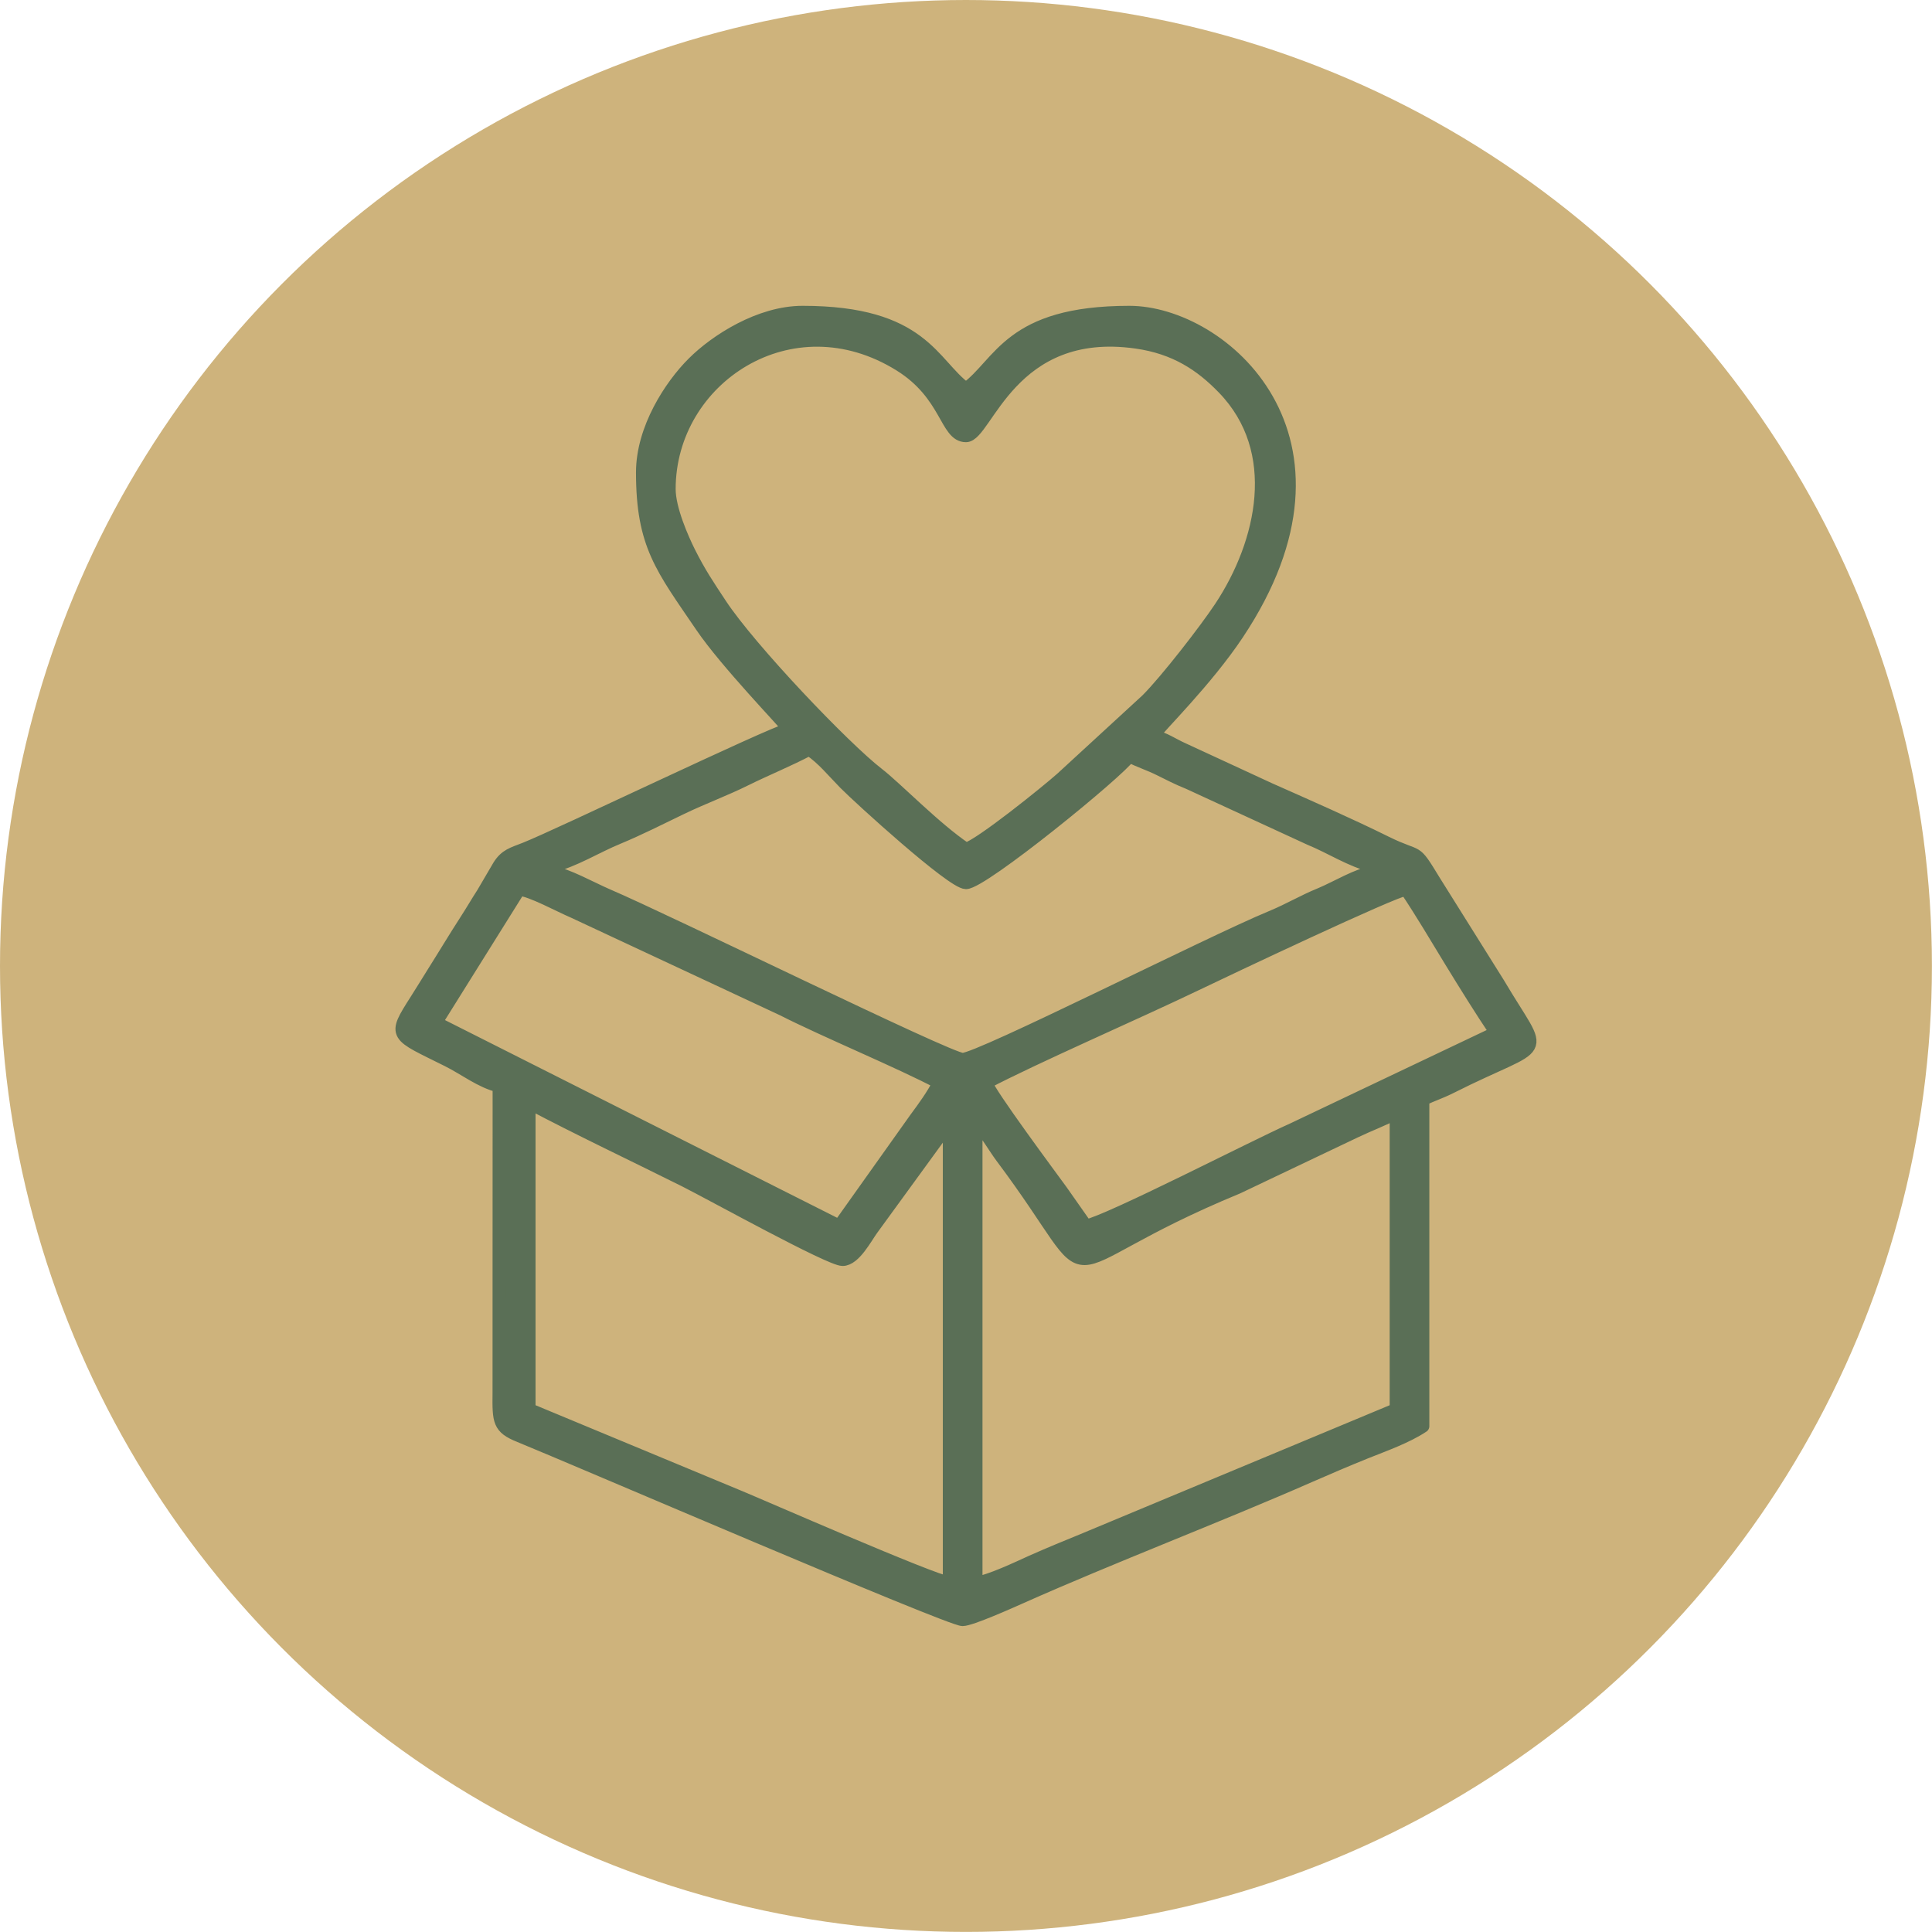 <?xml version="1.0" encoding="UTF-8"?> <!-- Creator: CorelDRAW 2020 (64-Bit) --> <svg xmlns="http://www.w3.org/2000/svg" xmlns:xlink="http://www.w3.org/1999/xlink" xmlns:xodm="http://www.corel.com/coreldraw/odm/2003" xml:space="preserve" width="2483px" height="2483px" style="shape-rendering:geometricPrecision; text-rendering:geometricPrecision; image-rendering:optimizeQuality; fill-rule:evenodd; clip-rule:evenodd" viewBox="0 0 242.55 242.55"> <defs> <style type="text/css"> <![CDATA[ .str0 {stroke:#5A6F56;stroke-width:1.63;stroke-linecap:round;stroke-linejoin:round;stroke-miterlimit:22.926} .fil0 {fill:#CEB37C} .fil1 {fill:#5A6F56} ]]> </style> </defs> <g id="Слой_x0020_1">  <circle class="fil0" cx="121.27" cy="121.27" r="121.27"></circle> <path class="fil1 str0" d="M122.53 198.73l0 -57.78c1,0.74 2.29,3.05 3.23,4.3 13.79,18.41 4.15,14.33 29.6,3.83l14.75 -7.02c1.9,-0.91 3.43,-1.44 5.17,-2.37l0 37.27 -39.3 16.38c-2.03,0.83 -4.28,1.75 -6.48,2.73 -1.62,0.73 -5.35,2.52 -6.97,2.66zm-56.11 -60.29c6.4,3.38 12.94,6.46 19.55,9.76 3.33,1.67 18.21,9.92 19.81,9.92 1.49,0 2.91,-2.76 3.7,-3.84l9.7 -13.33 0 57.78c-1.94,-0.17 -24.1,-9.88 -26.43,-10.83l-26.33 -10.94 0 -38.52zm69.92 15.49l-3.11 -4.43c-1.13,-1.56 -9.1,-12.27 -9.45,-13.57 5.84,-3.09 18.99,-8.81 26.23,-12.29 4.14,-1.99 25,-11.87 26.52,-12 1.95,2.91 3.71,5.91 5.62,9.04 1.9,3.1 3.75,6.08 5.69,8.97l-25.54 12.14c-5.02,2.24 -22.73,11.39 -25.96,12.14zm-71.17 -42.29c1.56,0.13 5.05,2.06 6.82,2.81l26.25 12.26c5.46,2.77 14.73,6.6 19.68,9.22 -0.92,1.73 -1.84,2.98 -2.99,4.54l-9.57 13.46 -50.66 -25.54 10.47 -16.75zm4.18 -2.93c2.65,-0.61 5.5,-2.41 8.2,-3.52 2.75,-1.14 5.33,-2.46 7.99,-3.74 2.77,-1.33 5.49,-2.32 8.1,-3.62 2.61,-1.29 5.41,-2.42 7.95,-3.77 1.72,1.15 2.99,2.76 4.5,4.29 1.85,1.87 13.48,12.46 15.18,12.46 2.07,0 19.2,-13.95 20.51,-15.91 1.22,0.64 2.54,1.05 3.78,1.67 1.32,0.65 2.19,1.12 3.7,1.73l15.19 7c2.58,1.05 5.23,2.79 7.9,3.41l0 0.84c-1.71,0.14 -4.62,1.9 -6.52,2.69 -2.37,0.97 -3.8,1.9 -6.28,2.93 -7.63,3.15 -36.58,17.83 -38.7,17.83 -1.72,0 -36.86,-17.3 -44.68,-20.64 -1.77,-0.76 -5.26,-2.68 -6.82,-2.81l0 -0.84zm14.66 -47.31c0,-13.91 15.33,-24.08 28.98,-15.58 5.96,3.71 5.77,8.88 8.28,8.88 2.55,0 5.58,-13.99 21.38,-11.75 4.91,0.69 8.16,2.87 10.97,5.78 7.62,7.88 4.97,19.44 -0.36,27.5 -1.85,2.8 -6.84,9.24 -9.27,11.66l-10.69 9.83c-1.8,1.61 -10.24,8.42 -12.03,8.9 -3.88,-2.6 -8.76,-7.67 -11.06,-9.45 -4.25,-3.28 -16.05,-15.66 -19.76,-21.28 -1.61,-2.44 -2.61,-3.91 -3.93,-6.53 -0.87,-1.74 -2.51,-5.45 -2.51,-7.96zm-3.35 -2.09c0,9.12 2.45,11.99 7.45,19.34 3.05,4.49 10.5,12.19 10.97,12.9 -2.29,0.53 -28.96,13.36 -33.14,15.01 -1.6,0.63 -2.44,0.8 -3.29,2.15l-2.01 3.43c-0.77,1.19 -1.32,2.16 -2.09,3.35 -1.5,2.32 -2.71,4.36 -4.19,6.7 -0.74,1.19 -1.33,2.15 -2.09,3.35 -2.97,4.66 -2.69,4.26 3.97,7.59 2.09,1.04 4.17,2.69 6.42,3.21l-0.01 38.53c-0.04,3.59 -0.01,4.35 2.56,5.39 7.21,2.94 53.97,23.07 55.64,23.07 1.02,0 6.03,-2.24 7.26,-2.79 11.49,-5.12 24.71,-10.15 36.27,-15.22 2.27,-1 4.69,-2.03 7.07,-2.99 2.33,-0.93 5.15,-1.93 7.18,-3.28l0 -41.03c1.17,-0.57 2.18,-0.87 3.49,-1.53 12.35,-6.23 11.8,-3.18 6,-12.99l-8.06 -12.87c-2.67,-4.38 -1.68,-2.69 -6.04,-4.84 -4.78,-2.36 -9.72,-4.52 -14.65,-6.71l-10.88 -5.03c-1.29,-0.57 -2.25,-1.31 -3.77,-1.67 0.73,-1.09 6.74,-6.96 10.63,-12.81 16.4,-24.63 -1.94,-40.36 -13.57,-40.36 -15.07,0 -16.13,6.43 -20.51,9.63 -4.26,-3.12 -5.43,-9.63 -20.51,-9.63 -5.38,0 -10.9,3.56 -13.72,6.38 -2.85,2.84 -6.38,8.25 -6.38,13.72z"></path> </g> </svg> 